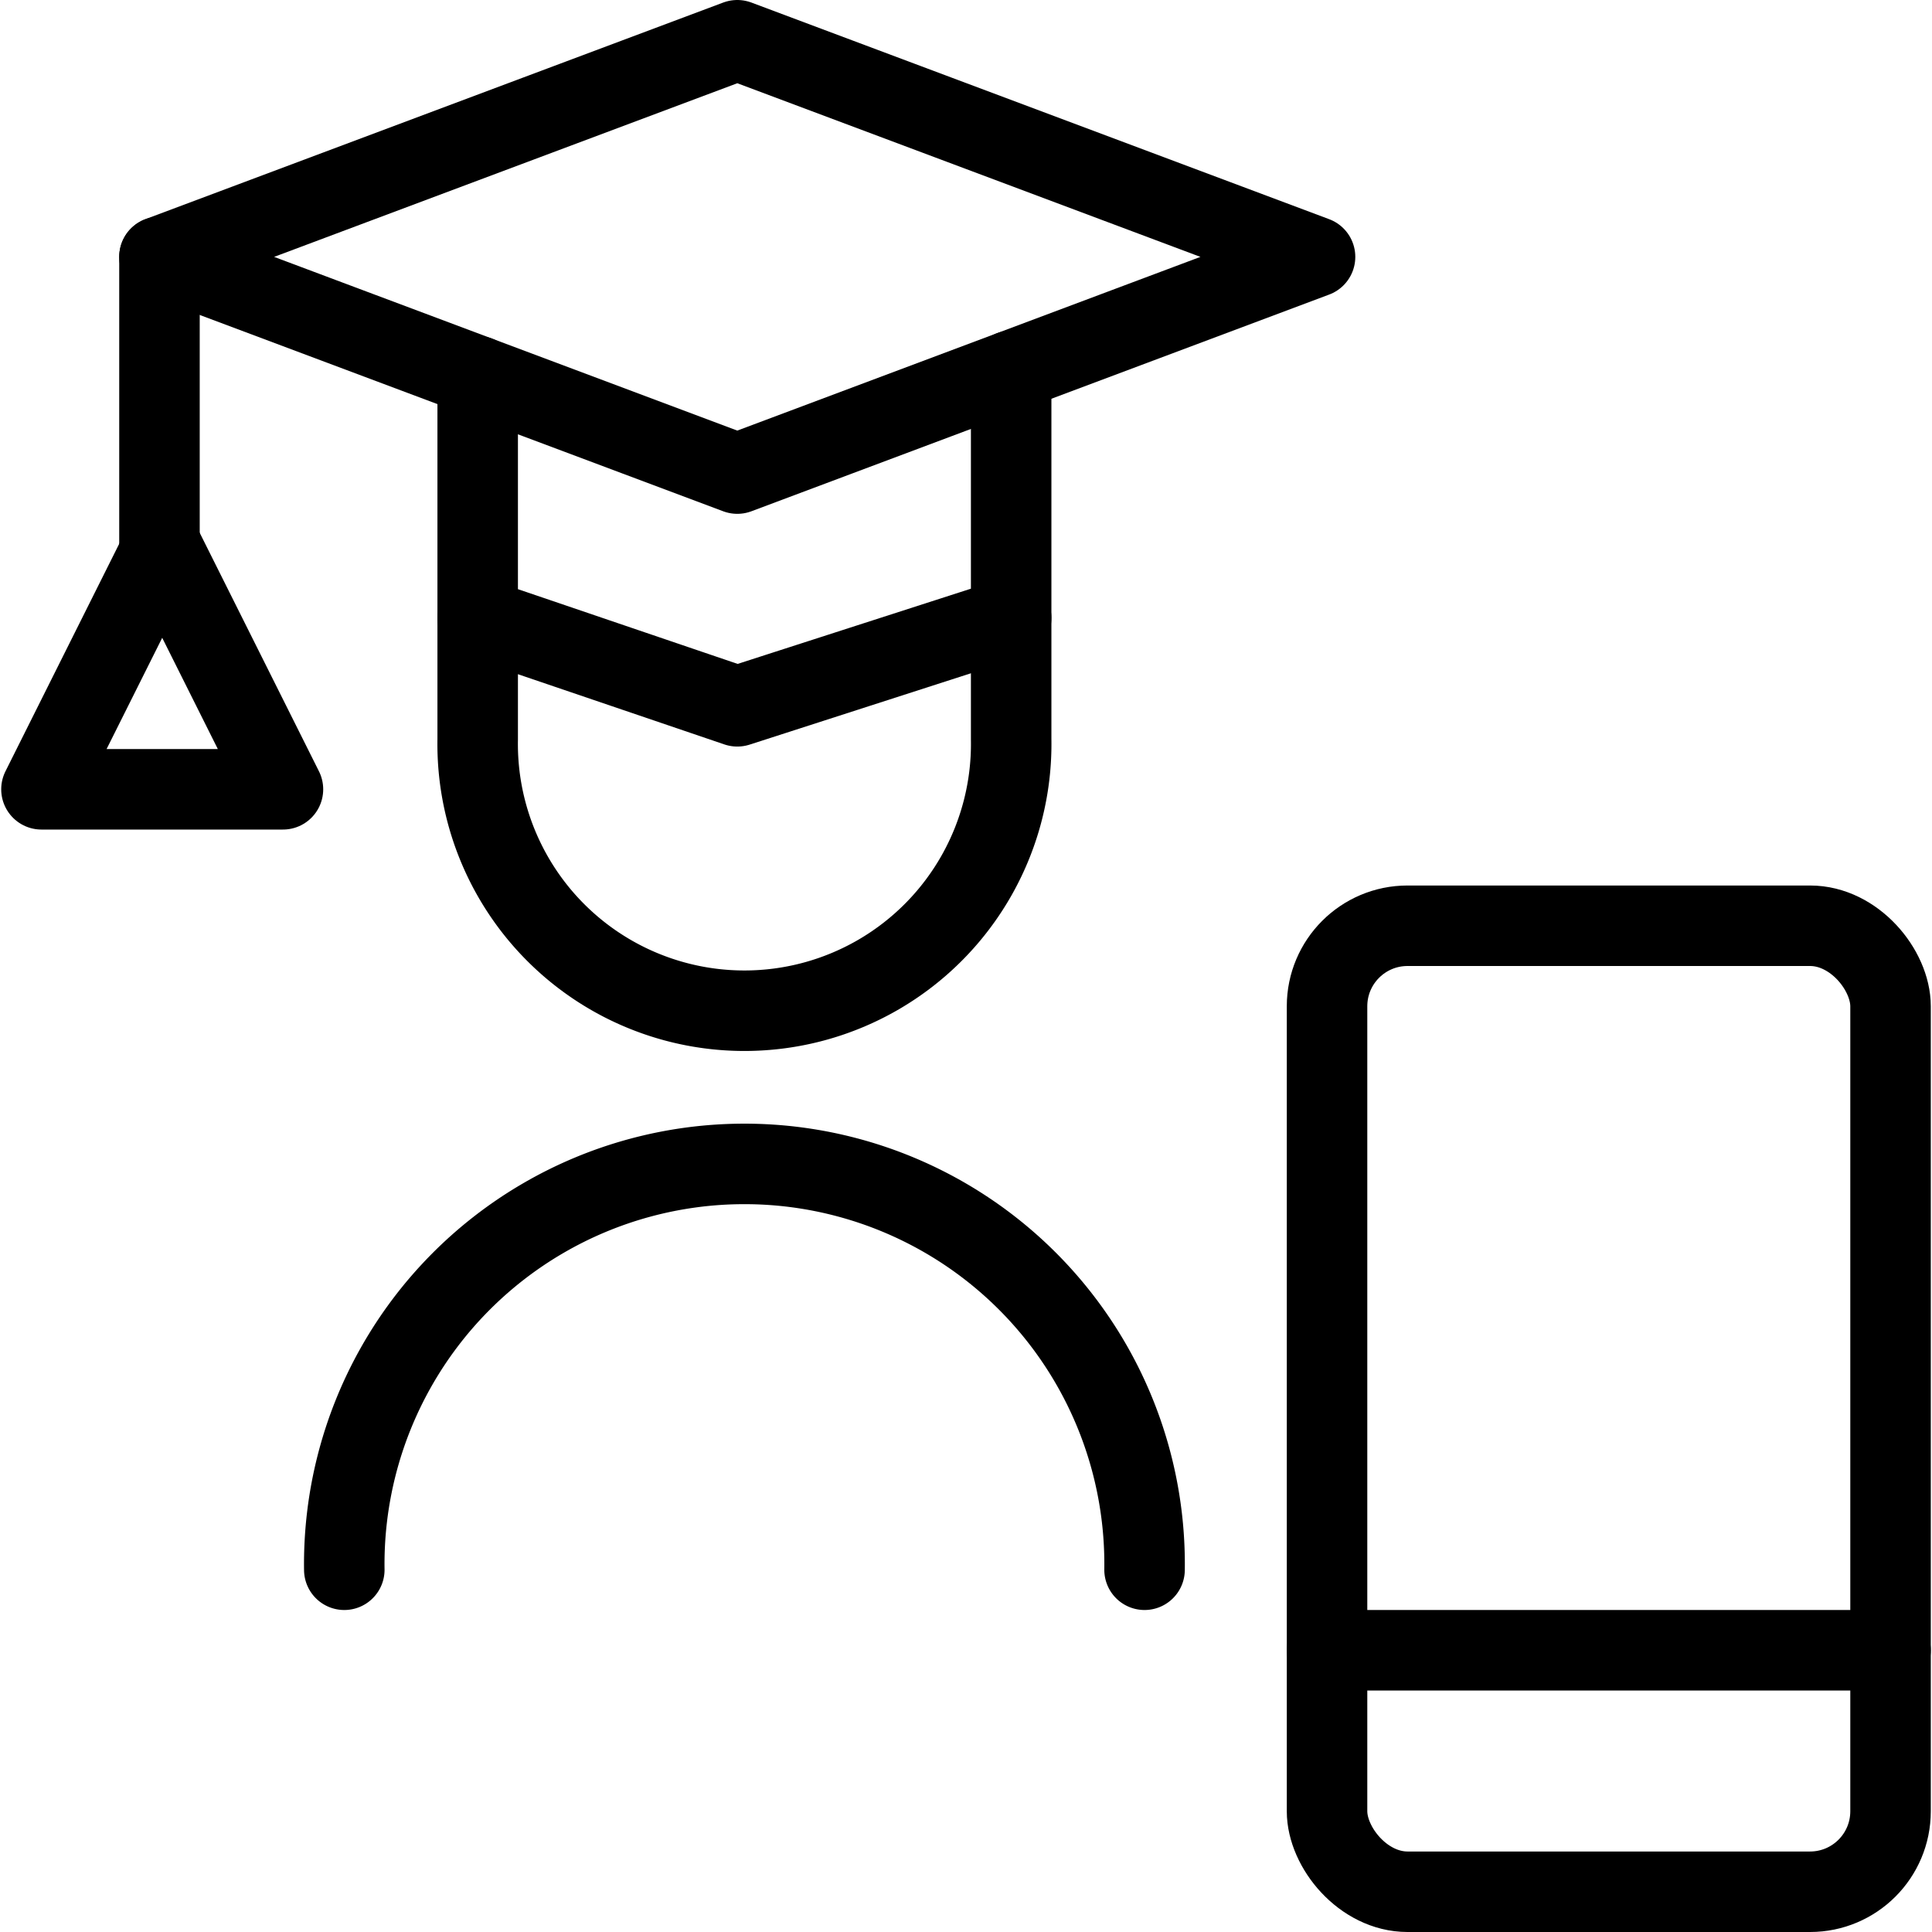 <svg xmlns="http://www.w3.org/2000/svg" viewBox="0 0 24 24"><g transform="matrix(1,0,0,1,0,0)"><defs><style>.a{fill:none;stroke:#000000;stroke-linecap:round;stroke-linejoin:round;}</style></defs><title>online-learning-student-3</title><path class="a" d="M5.934,7.677V9.184a3.314,3.314,0,1,0,6.627,0V7.677"></path><polyline class="a" points="12.561 4.607 12.561 7.677 9.159 8.774 5.934 7.677 5.934 4.673"></polyline><polygon class="a" points="16.336 3.191 9.159 0.5 1.981 3.191 9.159 5.883 16.336 3.191"></polygon><line class="a" x1="1.981" y1="3.191" x2="1.981" y2="6.78"></line><polygon class="a" points="2.015 6.805 0.515 9.805 3.515 9.805 2.015 6.805"></polygon><rect class="a" x="16.485" y="11.5" width="7" height="12" rx="1"></rect><line class="a" x1="23.485" y1="20.5" x2="16.485" y2="20.5"></line><path class="a" d="M14.218,19.5a4.971,4.971,0,1,0-9.941,0"></path></g></svg>